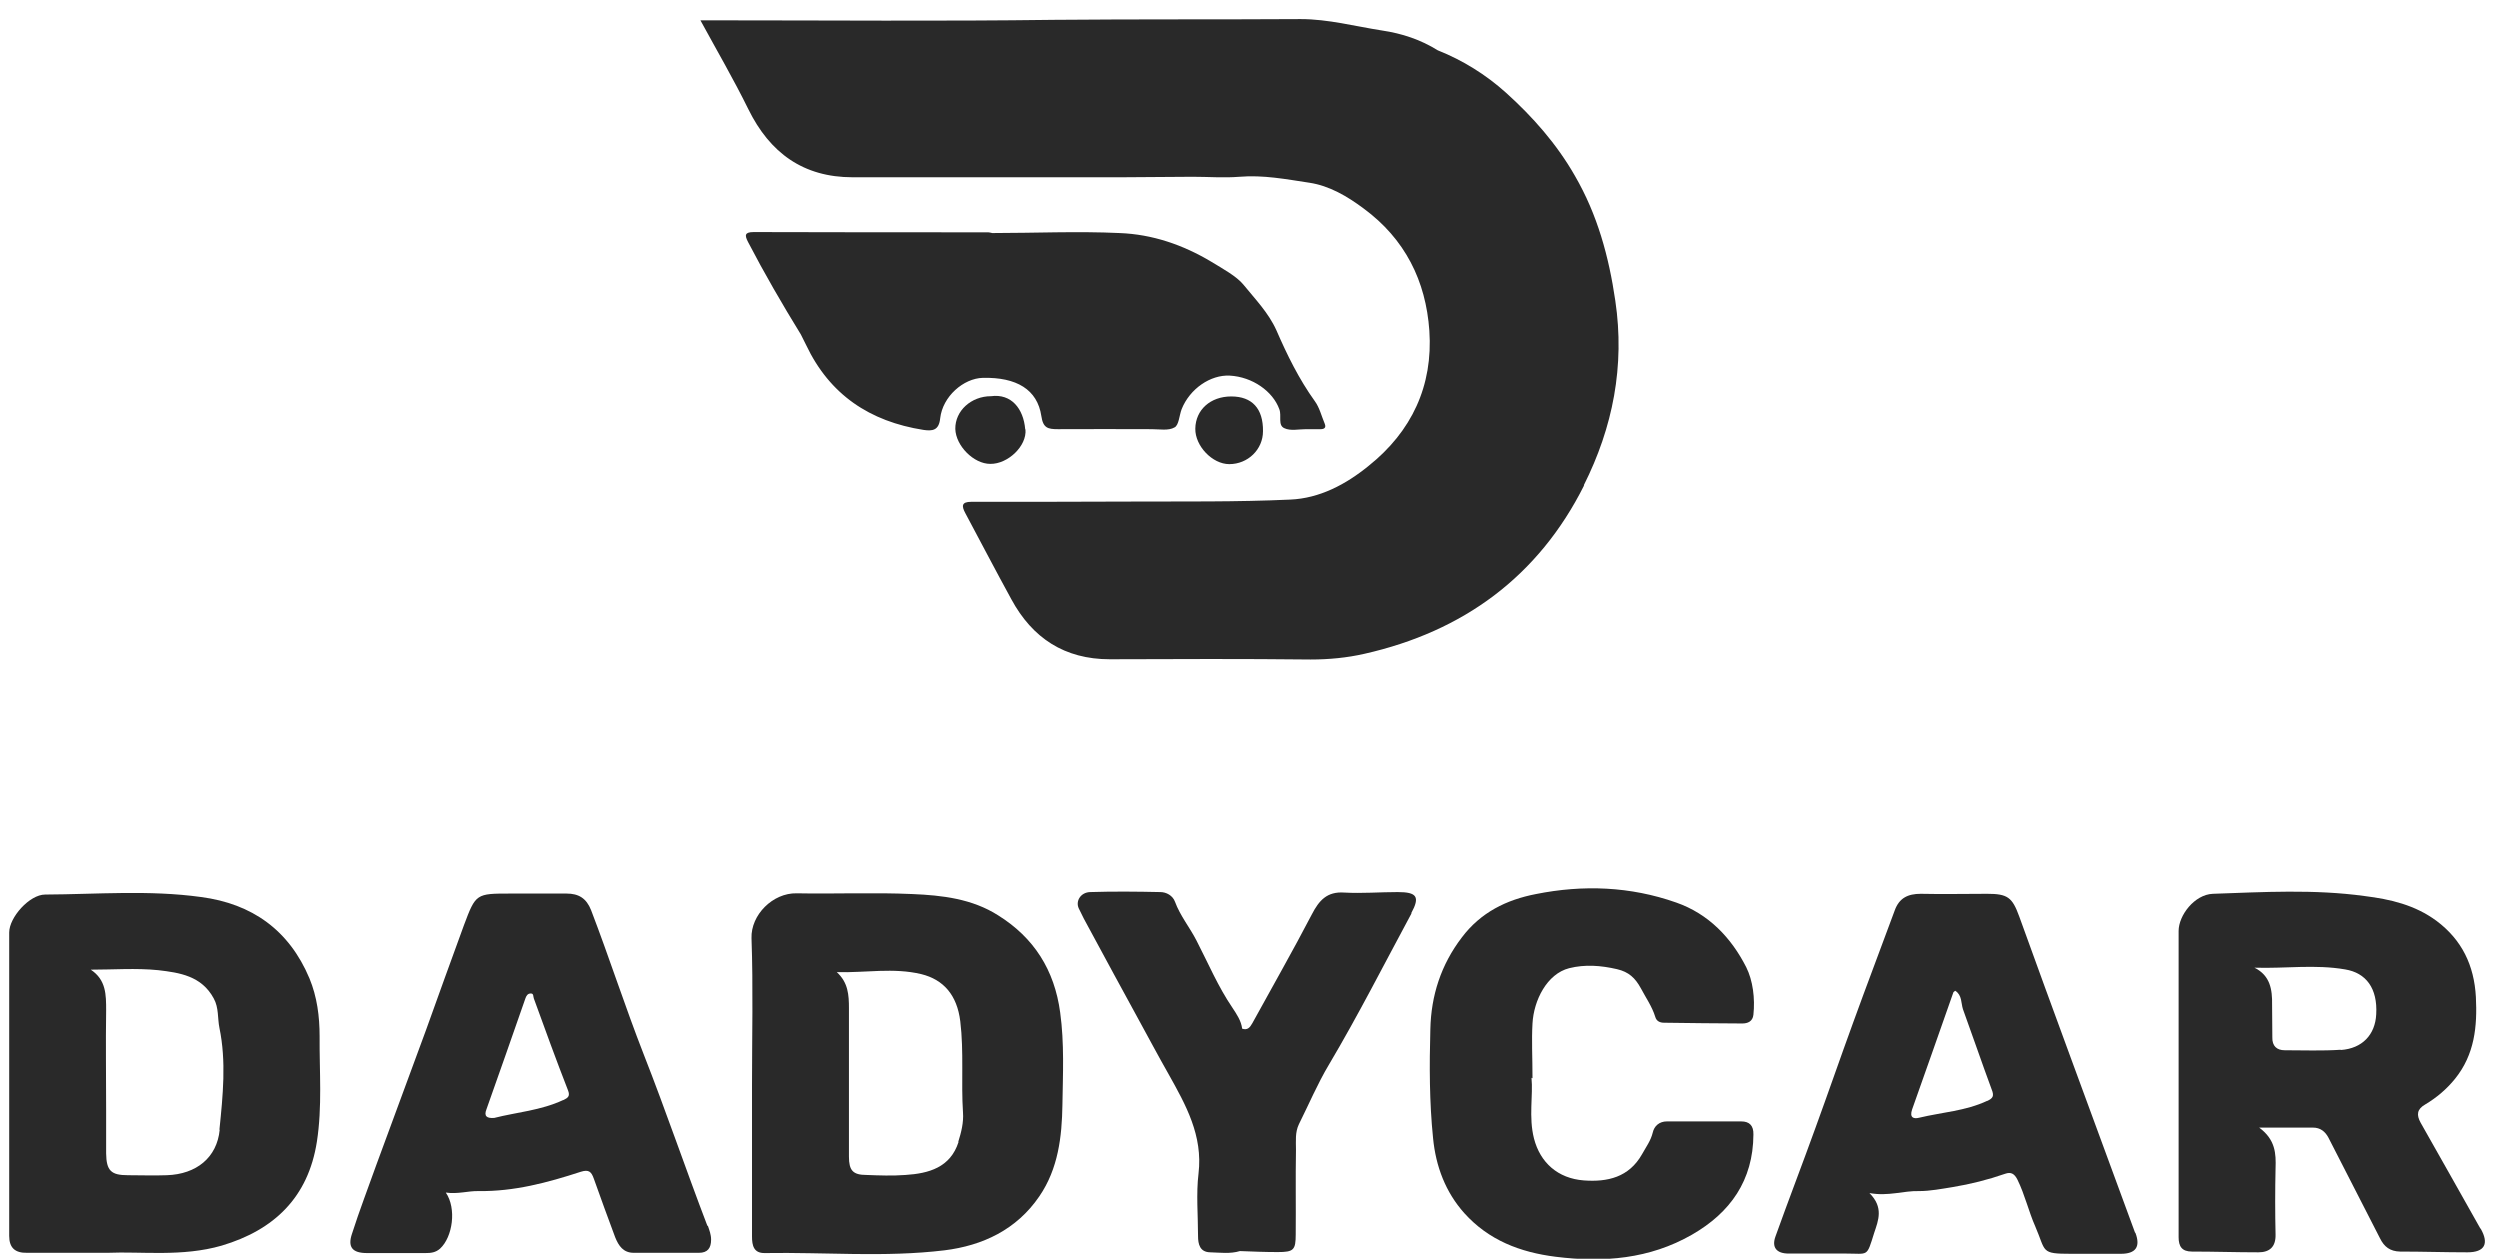 <?xml version="1.0" encoding="UTF-8"?> <svg xmlns="http://www.w3.org/2000/svg" width="121" height="61" viewBox="0 0 121 61" fill="none"><g id="Layer_1" clip-path="url(#clip0_41_1288)"><path id="Vector" d="M76.669 23.496C74.461 27.9 70.825 30.564 66.037 31.644C65.197 31.836 64.321 31.92 63.433 31.92C60.193 31.884 56.953 31.896 53.713 31.908C51.529 31.908 49.969 30.888 48.949 29.004C48.193 27.624 47.461 26.22 46.717 24.828C46.537 24.492 46.537 24.288 47.005 24.288C49.549 24.288 52.093 24.288 54.637 24.276C57.241 24.264 59.845 24.3 62.449 24.18C63.865 24.12 65.137 23.448 66.241 22.548C68.329 20.88 69.361 18.672 69.181 16.008C69.013 13.596 68.005 11.568 66.001 10.092C65.197 9.492 64.333 8.988 63.373 8.844C62.257 8.676 61.141 8.46 59.989 8.556C59.245 8.616 58.477 8.556 57.721 8.556C56.569 8.556 55.405 8.58 54.253 8.58C49.921 8.58 45.589 8.58 41.269 8.58C38.881 8.58 37.261 7.404 36.217 5.28C35.509 3.84 34.705 2.46 33.901 0.984H34.633C40.093 0.984 45.565 1.032 51.025 0.96C55.021 0.924 58.981 0.948 62.953 0.924C64.285 0.924 65.581 1.272 66.889 1.476C67.861 1.62 68.761 1.92 69.589 2.436C70.801 2.916 71.929 3.624 72.877 4.476C74.173 5.64 75.349 6.972 76.225 8.508C77.317 10.392 77.869 12.42 78.181 14.556C78.649 17.712 78.061 20.688 76.657 23.484L76.669 23.496Z" fill="#292929"></path><path id="Vector_2" d="M51.313 49.008C51.037 46.944 50.041 45.384 48.313 44.304C47.053 43.5 45.601 43.332 44.161 43.272C42.301 43.188 40.417 43.272 38.557 43.236C37.405 43.212 36.337 44.28 36.373 45.408C36.457 47.784 36.397 50.16 36.397 52.536C36.397 54.912 36.397 57.408 36.397 59.844C36.397 60.288 36.481 60.66 37.021 60.648C39.913 60.6 42.817 60.864 45.709 60.516C47.557 60.288 49.201 59.52 50.305 57.9C51.217 56.568 51.397 55.02 51.421 53.484C51.445 51.984 51.517 50.496 51.313 49.008ZM46.393 55.272C45.997 56.508 44.953 56.796 43.825 56.868C43.189 56.916 42.565 56.892 41.941 56.868C41.281 56.868 41.089 56.652 41.089 55.98C41.089 53.58 41.089 51.204 41.089 48.804C41.089 48.156 41.053 47.556 40.501 47.052C41.881 47.088 43.249 46.824 44.593 47.148C45.661 47.412 46.321 48.156 46.477 49.428C46.657 50.916 46.513 52.38 46.609 53.844C46.645 54.324 46.525 54.804 46.381 55.26L46.393 55.272Z" fill="#292929"></path><path id="Vector_3" d="M120.049 59.46C119.077 57.744 118.129 56.04 117.157 54.336C116.953 53.964 116.977 53.688 117.373 53.46C117.937 53.124 118.417 52.716 118.825 52.212C119.773 51.036 119.905 49.68 119.833 48.252C119.749 46.728 119.161 45.492 117.925 44.568C116.881 43.8 115.705 43.524 114.445 43.368C111.997 43.032 109.549 43.176 107.101 43.26C106.213 43.296 105.445 44.304 105.445 45.06C105.445 50.004 105.445 54.936 105.445 59.88C105.445 60.324 105.601 60.576 106.093 60.576C107.161 60.576 108.241 60.612 109.309 60.612C109.849 60.612 110.149 60.348 110.137 59.76C110.113 58.692 110.113 57.612 110.137 56.544C110.161 55.836 110.137 55.164 109.345 54.576H111.949C112.309 54.576 112.537 54.768 112.693 55.056C113.521 56.688 114.361 58.296 115.189 59.928C115.393 60.348 115.681 60.564 116.161 60.576C117.241 60.576 118.345 60.612 119.425 60.612C120.265 60.612 120.481 60.192 120.061 59.46H120.049ZM113.293 50.808C112.393 50.868 111.493 50.832 110.581 50.832C110.197 50.832 109.969 50.628 109.981 50.208C109.981 49.68 109.969 49.152 109.969 48.624C109.981 47.904 109.885 47.22 109.117 46.836C110.593 46.884 112.057 46.668 113.509 46.92C114.517 47.088 115.081 47.832 115.009 49.092C114.961 50.076 114.337 50.748 113.293 50.82V50.808Z" fill="#292929"></path><path id="Vector_4" d="M15.469 50.16C15.469 49.2 15.349 48.252 14.977 47.352C13.993 45.012 12.193 43.74 9.733 43.416C7.225 43.068 4.693 43.284 2.185 43.296C1.429 43.296 0.445 44.4 0.445 45.132C0.445 50.028 0.445 54.924 0.445 59.82C0.445 60.396 0.733 60.648 1.309 60.636C2.497 60.636 3.709 60.636 5.209 60.636C6.853 60.564 8.821 60.84 10.729 60.288C13.273 59.532 14.917 57.948 15.337 55.26C15.601 53.556 15.457 51.864 15.469 50.16ZM10.633 54.684C10.501 56.028 9.505 56.832 8.077 56.88C7.441 56.904 6.817 56.88 6.193 56.88C5.377 56.88 5.149 56.664 5.137 55.824C5.137 55.128 5.137 54.444 5.137 53.748C5.137 52.128 5.113 50.52 5.137 48.9C5.137 48.144 5.137 47.424 4.393 46.932C5.473 46.932 6.577 46.848 7.657 46.956C8.689 47.076 9.757 47.232 10.345 48.324C10.597 48.78 10.525 49.284 10.621 49.752C10.957 51.372 10.789 53.028 10.621 54.672L10.633 54.684Z" fill="#292929"></path><path id="Vector_5" d="M103.333 59.652L100.249 51.264C99.397 48.948 98.557 46.644 97.729 44.352C97.393 43.428 97.165 43.26 96.181 43.26C95.113 43.26 94.033 43.284 92.965 43.26C92.341 43.26 91.921 43.464 91.705 44.064C91.033 45.888 90.337 47.712 89.677 49.536C89.065 51.216 88.489 52.884 87.877 54.564C87.241 56.328 86.569 58.068 85.933 59.844C85.741 60.372 85.981 60.672 86.569 60.672C87.493 60.672 88.417 60.672 89.341 60.672C90.445 60.672 90.337 60.864 90.709 59.676C90.913 59.064 91.177 58.44 90.481 57.744C91.405 57.912 92.137 57.624 92.893 57.648C93.421 57.648 93.973 57.54 94.501 57.456C95.377 57.312 96.229 57.096 97.057 56.808C97.333 56.712 97.501 56.808 97.645 57.096C98.005 57.828 98.185 58.632 98.509 59.364C99.037 60.588 98.749 60.684 100.237 60.684C101.041 60.684 101.845 60.684 102.649 60.684C103.369 60.684 103.609 60.348 103.357 59.676L103.333 59.652ZM96.181 53.28C95.137 53.772 93.997 53.832 92.893 54.096C92.617 54.168 92.413 54.096 92.545 53.7C93.217 51.816 93.877 49.92 94.537 48.048C94.537 48.012 94.597 47.988 94.633 47.952C94.969 48.168 94.909 48.54 95.005 48.84C95.473 50.124 95.917 51.432 96.397 52.728C96.529 53.052 96.457 53.16 96.169 53.292L96.181 53.28Z" fill="#292929"></path><path id="Vector_6" d="M74.125 52.164C74.209 53.016 73.981 54.06 74.245 55.104C74.545 56.268 75.397 57.036 76.657 57.132C77.797 57.216 78.841 56.988 79.477 55.86C79.669 55.512 79.897 55.212 79.993 54.816C80.065 54.492 80.317 54.276 80.677 54.276C81.877 54.276 83.077 54.276 84.277 54.276C84.673 54.276 84.877 54.48 84.865 54.912C84.853 57.132 83.749 58.692 81.889 59.76C79.837 60.936 77.617 61.116 75.301 60.828C73.573 60.612 72.049 60.024 70.873 58.716C69.961 57.696 69.493 56.448 69.361 55.092C69.181 53.34 69.181 51.564 69.229 49.812C69.265 48.18 69.745 46.692 70.753 45.372C71.665 44.16 72.913 43.548 74.341 43.272C76.621 42.816 78.901 42.9 81.121 43.68C82.705 44.232 83.797 45.396 84.517 46.812C84.841 47.46 84.949 48.324 84.865 49.116C84.829 49.44 84.589 49.536 84.325 49.536C83.065 49.536 81.805 49.512 80.545 49.5C80.341 49.5 80.173 49.428 80.113 49.212C79.957 48.708 79.657 48.288 79.417 47.832C79.141 47.328 78.829 47.04 78.265 46.908C77.485 46.728 76.717 46.668 75.949 46.86C74.869 47.136 74.233 48.42 74.173 49.536C74.125 50.352 74.173 51.18 74.173 52.188L74.125 52.164Z" fill="#292929"></path><path id="Vector_7" d="M34.237 59.328C33.181 56.568 32.233 53.772 31.153 51.024C30.253 48.72 29.497 46.368 28.609 44.052C28.381 43.476 28.009 43.248 27.421 43.248C26.521 43.248 25.621 43.248 24.709 43.248C23.041 43.248 23.029 43.248 22.453 44.784C21.829 46.476 21.229 48.168 20.617 49.86C19.825 52.02 19.021 54.18 18.229 56.34C17.833 57.456 17.401 58.572 17.041 59.7C16.813 60.36 17.053 60.648 17.761 60.648C18.709 60.648 19.645 60.648 20.593 60.648C20.857 60.648 21.085 60.624 21.301 60.432C21.913 59.868 22.105 58.488 21.577 57.72C22.165 57.804 22.657 57.636 23.161 57.648C24.889 57.672 26.497 57.24 28.117 56.712C28.501 56.592 28.621 56.712 28.741 57.048C29.077 58.008 29.425 58.932 29.773 59.88C29.941 60.3 30.169 60.636 30.673 60.636C31.729 60.636 32.773 60.636 33.829 60.636C34.249 60.636 34.417 60.408 34.417 60C34.417 59.748 34.333 59.544 34.261 59.328H34.237ZM27.253 53.244C26.173 53.748 24.997 53.832 23.917 54.108C23.557 54.132 23.413 54.024 23.545 53.688C24.181 51.9 24.805 50.112 25.429 48.324C25.477 48.192 25.537 48.084 25.693 48.084C25.837 48.084 25.801 48.228 25.837 48.324C26.377 49.812 26.917 51.3 27.493 52.776C27.601 53.052 27.493 53.136 27.265 53.244H27.253Z" fill="#292929"></path><path id="Vector_8" d="M63.913 20.772C63.685 20.772 63.445 20.772 63.217 20.772C62.857 20.772 62.461 20.868 62.161 20.724C61.837 20.58 62.041 20.124 61.921 19.812C61.609 18.936 60.613 18.24 59.521 18.18C58.585 18.132 57.589 18.816 57.193 19.8C57.073 20.112 57.061 20.58 56.845 20.688C56.557 20.856 56.113 20.772 55.741 20.772C54.229 20.772 52.717 20.76 51.205 20.772C50.725 20.772 50.485 20.724 50.401 20.136C50.209 18.852 49.201 18.252 47.569 18.288C46.633 18.312 45.625 19.188 45.505 20.244C45.445 20.844 45.121 20.868 44.701 20.808C42.097 20.4 40.153 19.104 39.013 16.692C38.929 16.524 38.845 16.356 38.761 16.188C37.861 14.724 36.997 13.236 36.205 11.712C36.037 11.388 36.037 11.232 36.481 11.232C40.261 11.244 44.053 11.244 47.833 11.244C47.893 11.244 47.953 11.268 48.025 11.28C50.077 11.28 52.141 11.184 54.193 11.28C55.765 11.34 57.253 11.844 58.633 12.672C59.185 13.008 59.845 13.368 60.181 13.776C60.745 14.472 61.393 15.132 61.777 15.984C62.293 17.172 62.869 18.348 63.637 19.416C63.865 19.728 63.961 20.136 64.117 20.508C64.201 20.712 64.081 20.772 63.913 20.772Z" fill="#292929"></path><path id="Vector_9" d="M68.317 44.208C66.997 46.656 65.737 49.14 64.321 51.528C63.769 52.452 63.349 53.448 62.869 54.408C62.677 54.804 62.725 55.224 62.725 55.644C62.701 57.012 62.725 58.368 62.713 59.736C62.713 60.504 62.617 60.6 61.837 60.6C61.237 60.6 60.625 60.576 60.013 60.552C59.533 60.696 59.053 60.624 58.573 60.612C58.069 60.6 57.985 60.216 57.985 59.82C57.985 58.812 57.889 57.792 58.009 56.796C58.225 54.96 57.397 53.484 56.557 51.984C56.053 51.096 55.573 50.196 55.081 49.296C54.289 47.856 53.509 46.404 52.729 44.964C52.549 44.64 52.369 44.304 52.213 43.968C52.045 43.608 52.309 43.188 52.765 43.176C53.893 43.14 55.033 43.152 56.161 43.176C56.449 43.176 56.761 43.344 56.869 43.644C57.121 44.328 57.589 44.892 57.913 45.528C58.477 46.62 58.957 47.76 59.653 48.78C59.857 49.092 60.073 49.404 60.121 49.788C60.373 49.872 60.493 49.74 60.613 49.524C61.573 47.772 62.569 46.032 63.493 44.256C63.841 43.584 64.225 43.14 65.065 43.2C65.929 43.248 66.793 43.176 67.645 43.176C68.581 43.176 68.737 43.404 68.305 44.196L68.317 44.208Z" fill="#292929"></path><path id="Vector_10" d="M49.633 20.784C49.705 21.588 48.781 22.464 47.929 22.452C47.125 22.452 46.261 21.576 46.237 20.76C46.225 19.884 47.005 19.176 47.965 19.176C48.949 19.044 49.537 19.776 49.621 20.784H49.633Z" fill="#292929"></path><path id="Vector_11" d="M61.129 20.868C61.129 21.756 60.397 22.464 59.497 22.464C58.681 22.464 57.841 21.588 57.853 20.748C57.865 19.836 58.585 19.188 59.593 19.188C60.601 19.188 61.141 19.776 61.129 20.868Z" fill="#292929"></path></g><defs><clipPath id="clip0_41_1288"><rect width="119.808" height="60" fill="white" transform="translate(0.445 0.924)"></rect></clipPath></defs></svg> 